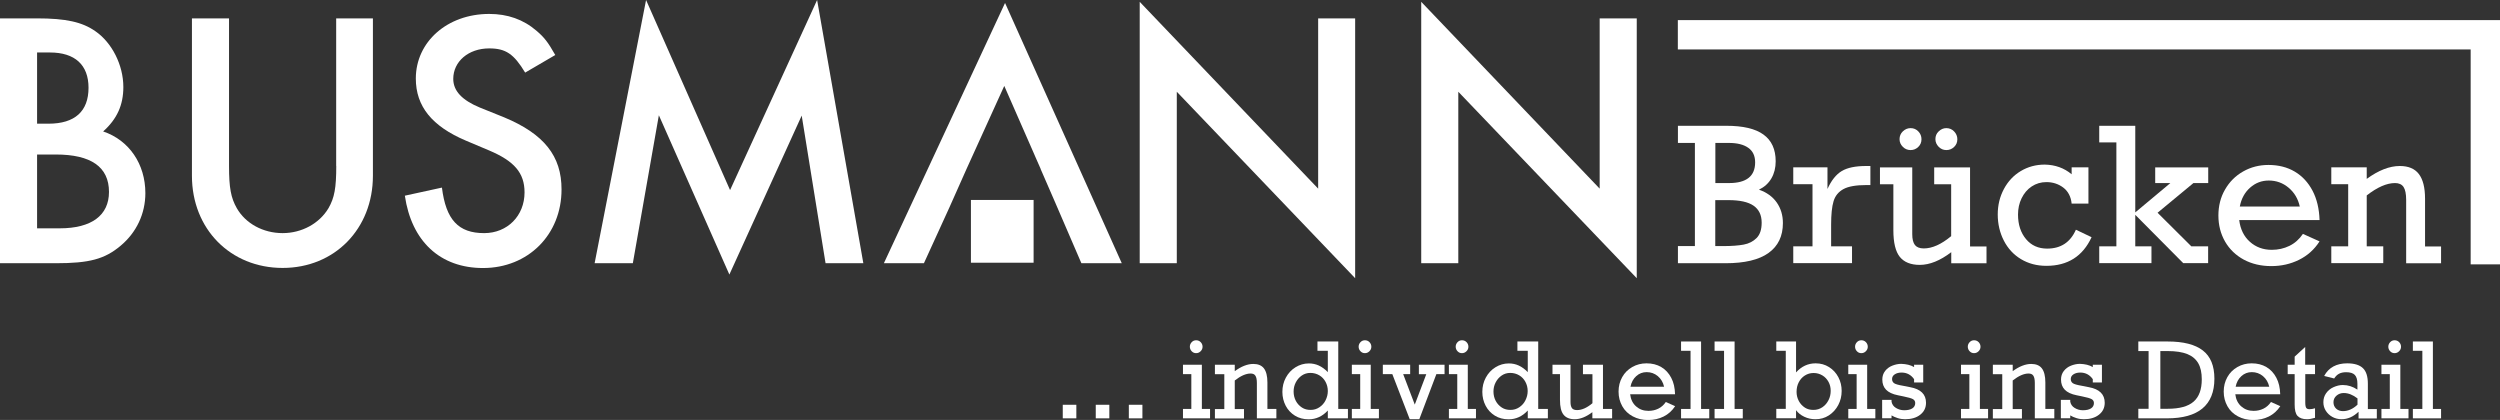 <svg xmlns="http://www.w3.org/2000/svg" xmlns:xlink="http://www.w3.org/1999/xlink" id="Ebene_1" x="0px" y="0px" viewBox="0 0 287.2 48.24" style="enable-background:new 0 0 287.2 48.24;" xml:space="preserve"><rect x="0" y="0" width="287.2" height="48.24" fill="#333333" stroke="none"/><style type="text/css">	.st0{fill:#FFFFFF;}</style><path class="st0" d="M122.09,48.06V46.5h1.56v1.56H122.09z"></path><path class="st0" d="M125.88,48.06V46.5h1.56v1.56H125.88z"></path><path class="st0" d="M129.68,48.06V46.5h1.56v1.56H129.68z"></path><path class="st0" d="M139.01,46.98v1.08h-3.11v-1.08h0.96v-4h-0.96V41.9h2.17v5.08H139.01z M138.15,39.83c0,0.2-0.07,0.37-0.22,0.52  s-0.32,0.22-0.52,0.22s-0.37-0.07-0.51-0.22s-0.21-0.32-0.21-0.52s0.07-0.37,0.21-0.52s0.31-0.22,0.51-0.22  c0.21,0,0.38,0.07,0.52,0.21S138.15,39.62,138.15,39.83z"></path><path class="st0" d="M145.6,43.92v3.06h1.03v1.08h-2.24v-4.07c0-0.39-0.06-0.66-0.17-0.83s-0.29-0.25-0.55-0.25  c-0.54,0-1.14,0.27-1.82,0.8v3.28h1.06v1.08h-3.34v-1.08h1.08v-4h-1.08V41.9h2.28v0.74c0.75-0.55,1.46-0.83,2.13-0.83  c0.55,0,0.96,0.17,1.22,0.51S145.6,43.2,145.6,43.92z"></path><path class="st0" d="M154.85,46.98v1.08h-2.31v-0.9c-0.62,0.67-1.35,1.01-2.21,1.01c-0.59,0-1.12-0.14-1.57-0.42  s-0.81-0.66-1.06-1.14s-0.38-1.01-0.38-1.59c0-0.59,0.13-1.14,0.4-1.64s0.64-0.9,1.11-1.19s0.98-0.44,1.54-0.44  c0.4,0,0.78,0.08,1.13,0.24s0.7,0.41,1.04,0.76V40.3h-1.19v-1.07h2.39v7.75H154.85z M150.56,47.09c0.38,0,0.71-0.1,1.01-0.3  s0.54-0.46,0.71-0.8s0.26-0.69,0.26-1.07c0-0.38-0.09-0.73-0.26-1.05s-0.41-0.57-0.71-0.75s-0.65-0.28-1.03-0.28  c-0.37,0-0.7,0.1-0.99,0.3s-0.52,0.46-0.69,0.79s-0.25,0.67-0.25,1.05c0,0.4,0.09,0.76,0.26,1.08s0.41,0.57,0.7,0.76  S150.19,47.09,150.56,47.09z"></path><path class="st0" d="M158.41,46.98v1.08h-3.11v-1.08h0.96v-4h-0.96V41.9h2.17v5.08H158.41z M157.54,39.83c0,0.2-0.07,0.37-0.22,0.52  s-0.32,0.22-0.52,0.22s-0.37-0.07-0.51-0.22s-0.21-0.32-0.21-0.52s0.07-0.37,0.21-0.52s0.31-0.22,0.51-0.22  c0.21,0,0.38,0.07,0.52,0.21S157.54,39.62,157.54,39.83z"></path><path class="st0" d="M161.2,42.99l1.33,3.49l1.32-3.49H163V41.9h2.95v1.08h-0.94l-1.96,5.18h-1.1l-2-5.18h-1.09V41.9h3.14v1.08  H161.2z"></path><path class="st0" d="M169.56,46.98v1.08h-3.11v-1.08h0.96v-4h-0.96V41.9h2.17v5.08H169.56z M168.69,39.83c0,0.2-0.07,0.37-0.22,0.52  s-0.32,0.22-0.52,0.22s-0.37-0.07-0.51-0.22s-0.21-0.32-0.21-0.52s0.07-0.37,0.21-0.52s0.31-0.22,0.51-0.22  c0.21,0,0.38,0.07,0.52,0.21S168.69,39.62,168.69,39.83z"></path><path class="st0" d="M177.82,46.98v1.08h-2.31v-0.9c-0.62,0.67-1.35,1.01-2.21,1.01c-0.59,0-1.12-0.14-1.57-0.42  s-0.81-0.66-1.06-1.14s-0.38-1.01-0.38-1.59c0-0.59,0.13-1.14,0.4-1.64s0.64-0.9,1.11-1.19s0.98-0.44,1.54-0.44  c0.4,0,0.78,0.08,1.13,0.24s0.7,0.41,1.04,0.76V40.3h-1.19v-1.07h2.39v7.75H177.82z M173.52,47.09c0.38,0,0.71-0.1,1.01-0.3  s0.54-0.46,0.71-0.8s0.26-0.69,0.26-1.07c0-0.38-0.09-0.73-0.26-1.05s-0.41-0.57-0.71-0.75s-0.65-0.28-1.03-0.28  c-0.37,0-0.7,0.1-0.99,0.3s-0.52,0.46-0.69,0.79s-0.25,0.67-0.25,1.05c0,0.4,0.09,0.76,0.26,1.08s0.41,0.57,0.7,0.76  S173.15,47.09,173.52,47.09z"></path><path class="st0" d="M181.18,47.11c0.54,0,1.13-0.26,1.76-0.79v-3.33h-1.09V41.9h2.3v5.08h1.05v1.08h-2.27v-0.71  c-0.71,0.54-1.39,0.81-2.03,0.81c-0.58,0-1-0.17-1.28-0.52s-0.41-0.91-0.41-1.71v-2.95h-0.86V41.9h2.07v4.29  c0,0.32,0.06,0.55,0.17,0.7S180.91,47.11,181.18,47.11z"></path><path class="st0" d="M192.43,45.29h-5.16c0.07,0.59,0.3,1.06,0.69,1.4s0.85,0.51,1.41,0.51c0.41,0,0.78-0.08,1.13-0.25  s0.64-0.43,0.87-0.77l1.07,0.48c-0.34,0.52-0.78,0.92-1.32,1.19s-1.14,0.4-1.78,0.4c-0.66,0-1.25-0.14-1.77-0.42  s-0.92-0.66-1.2-1.16s-0.43-1.05-0.43-1.68c0-0.62,0.14-1.17,0.42-1.67s0.67-0.88,1.16-1.16s1.04-0.42,1.63-0.42  c0.65,0,1.21,0.14,1.7,0.43s0.86,0.7,1.14,1.23S192.41,44.56,192.43,45.29z M189.17,42.75c-0.46,0-0.86,0.15-1.2,0.46  s-0.56,0.71-0.66,1.22h3.86c-0.11-0.5-0.35-0.91-0.72-1.22S189.65,42.75,189.17,42.75z"></path><path class="st0" d="M196.36,46.98v1.08h-3.24v-1.08h1.09V40.3h-1.09v-1.07h2.3v7.75H196.36z"></path><path class="st0" d="M200.21,46.98v1.08h-3.24v-1.08h1.09V40.3h-1.09v-1.07h2.3v7.75H200.21z"></path><path class="st0" d="M208.58,41.74c0.57,0,1.08,0.14,1.54,0.43s0.81,0.67,1.07,1.16s0.38,1.02,0.38,1.58c0,0.59-0.13,1.13-0.39,1.62  s-0.62,0.89-1.08,1.19s-0.97,0.44-1.54,0.44c-0.45,0-0.88-0.09-1.28-0.28s-0.72-0.44-0.95-0.76v0.93h-2.27v-1.08h1.09V40.3h-1.09  v-1.07h2.27v3.55C206.96,42.09,207.7,41.74,208.58,41.74z M208.33,47.09c0.38,0,0.72-0.1,1.03-0.31s0.53-0.48,0.7-0.81  s0.25-0.69,0.25-1.07c0-0.38-0.08-0.72-0.25-1.03s-0.4-0.56-0.7-0.74s-0.63-0.28-1.01-0.28s-0.71,0.1-1.01,0.29s-0.53,0.45-0.7,0.78  s-0.25,0.69-0.25,1.1c0,0.38,0.09,0.73,0.26,1.05s0.41,0.57,0.7,0.76S207.97,47.09,208.33,47.09z"></path><path class="st0" d="M215.44,46.98v1.08h-3.11v-1.08h0.96v-4h-0.96V41.9h2.17v5.08H215.44z M214.57,39.83c0,0.2-0.07,0.37-0.22,0.52  s-0.32,0.22-0.52,0.22s-0.37-0.07-0.51-0.22s-0.21-0.32-0.21-0.52s0.07-0.37,0.21-0.52s0.31-0.22,0.51-0.22  c0.21,0,0.38,0.07,0.52,0.21S214.57,39.62,214.57,39.83z"></path><path class="st0" d="M219.89,42.17V41.9h1.05v2.04h-1.05v-0.38c-0.35-0.5-0.83-0.76-1.44-0.76c-0.32,0-0.58,0.07-0.79,0.21  s-0.3,0.32-0.3,0.54c0,0.2,0.08,0.36,0.23,0.47s0.5,0.21,1.04,0.3l0.81,0.16c1.21,0.22,1.82,0.82,1.82,1.79  c0,0.57-0.22,1.02-0.66,1.37s-1.02,0.52-1.75,0.52c-0.29,0-0.57-0.04-0.85-0.13s-0.51-0.19-0.7-0.31v0.33h-1.08v-2.11h1.08v0.21  c0.06,0.3,0.22,0.54,0.5,0.71s0.59,0.27,0.95,0.27c0.39,0,0.71-0.07,0.93-0.21s0.34-0.34,0.34-0.62c0-0.2-0.09-0.35-0.27-0.45  s-0.54-0.2-1.08-0.31l-0.63-0.13c-0.62-0.12-1.08-0.34-1.37-0.64s-0.43-0.69-0.43-1.17c0-0.38,0.11-0.71,0.32-0.98  s0.49-0.48,0.82-0.61s0.67-0.21,1.03-0.21C218.99,41.82,219.49,41.93,219.89,42.17z"></path><path class="st0" d="M228.39,46.98v1.08h-3.11v-1.08h0.96v-4h-0.96V41.9h2.17v5.08H228.39z M227.52,39.83c0,0.2-0.07,0.37-0.22,0.52  s-0.32,0.22-0.52,0.22s-0.37-0.07-0.51-0.22s-0.21-0.32-0.21-0.52s0.07-0.37,0.21-0.52s0.31-0.22,0.51-0.22  c0.21,0,0.38,0.07,0.52,0.21S227.52,39.62,227.52,39.83z"></path><path class="st0" d="M234.97,43.92v3.06h1.03v1.08h-2.24v-4.07c0-0.39-0.06-0.66-0.17-0.83s-0.29-0.25-0.55-0.25  c-0.54,0-1.14,0.27-1.82,0.8v3.28h1.06v1.08h-3.34v-1.08h1.08v-4h-1.08V41.9h2.28v0.74c0.75-0.55,1.46-0.83,2.13-0.83  c0.55,0,0.96,0.17,1.22,0.51S234.97,43.2,234.97,43.92z"></path><path class="st0" d="M240.42,42.17V41.9h1.05v2.04h-1.05v-0.38c-0.35-0.5-0.83-0.76-1.44-0.76c-0.32,0-0.58,0.07-0.79,0.21  s-0.3,0.32-0.3,0.54c0,0.2,0.08,0.36,0.23,0.47s0.5,0.21,1.04,0.3l0.81,0.16c1.21,0.22,1.82,0.82,1.82,1.79  c0,0.57-0.22,1.02-0.66,1.37s-1.02,0.52-1.75,0.52c-0.29,0-0.57-0.04-0.85-0.13s-0.51-0.19-0.7-0.31v0.33h-1.08v-2.11h1.08v0.21  c0.06,0.3,0.22,0.54,0.5,0.71s0.59,0.27,0.95,0.27c0.39,0,0.71-0.07,0.93-0.21s0.34-0.34,0.34-0.62c0-0.2-0.09-0.35-0.27-0.45  s-0.54-0.2-1.08-0.31l-0.63-0.13c-0.62-0.12-1.08-0.34-1.37-0.64s-0.43-0.69-0.43-1.17c0-0.38,0.11-0.71,0.32-0.98  s0.49-0.48,0.82-0.61s0.67-0.21,1.03-0.21C239.52,41.82,240.02,41.93,240.42,42.17z"></path><path class="st0" d="M254.39,43.51c0,1.51-0.46,2.65-1.37,3.41s-2.27,1.14-4.07,1.14h-3.3v-1.1h1.18v-6.63h-1.18v-1.1h3.36  c1.81,0,3.16,0.34,4.05,1.03S254.39,42.02,254.39,43.51z M252.94,43.57c0-0.75-0.13-1.36-0.4-1.83s-0.68-0.83-1.25-1.06  s-1.33-0.35-2.26-0.35h-0.85v6.63h0.84c1.36,0,2.35-0.27,2.98-0.82S252.94,44.74,252.94,43.57z"></path><path class="st0" d="M261.95,45.29h-5.16c0.07,0.59,0.3,1.06,0.69,1.4s0.85,0.51,1.41,0.51c0.41,0,0.78-0.08,1.13-0.25  s0.64-0.43,0.87-0.77l1.07,0.48c-0.34,0.52-0.78,0.92-1.32,1.19s-1.14,0.4-1.78,0.4c-0.66,0-1.25-0.14-1.77-0.42  s-0.92-0.66-1.2-1.16s-0.43-1.05-0.43-1.68c0-0.62,0.14-1.17,0.42-1.67s0.67-0.88,1.16-1.16s1.04-0.42,1.63-0.42  c0.65,0,1.21,0.14,1.7,0.43s0.86,0.7,1.14,1.23S261.93,44.56,261.95,45.29z M258.69,42.75c-0.46,0-0.86,0.15-1.2,0.46  s-0.56,0.71-0.66,1.22h3.86c-0.11-0.5-0.35-0.91-0.72-1.22S259.17,42.75,258.69,42.75z"></path><path class="st0" d="M265.95,41.9v1.08h-1.12v3.23c0,0.34,0.04,0.55,0.11,0.65s0.2,0.15,0.37,0.15c0.21,0,0.43-0.04,0.64-0.11V48  c-0.38,0.11-0.68,0.16-0.91,0.16c-0.51,0-0.87-0.13-1.1-0.38s-0.33-0.69-0.33-1.32v-3.48h-0.8V41.9h0.8v-0.93l1.21-1.11v2.04H265.95  z"></path><path class="st0" d="M272.02,44.08v2.91h1.03v1.08h-2.1V47.3c-0.59,0.57-1.24,0.86-1.96,0.86c-0.38,0-0.73-0.09-1.04-0.26  s-0.57-0.41-0.76-0.71s-0.28-0.62-0.28-0.98c0-0.39,0.1-0.73,0.31-1.03s0.49-0.54,0.85-0.7s0.71-0.25,1.07-0.25  c0.6,0,1.16,0.18,1.68,0.53V44.1c0-0.48-0.1-0.82-0.3-1.03s-0.54-0.31-1-0.31c-0.33,0-0.6,0.06-0.82,0.18s-0.4,0.3-0.55,0.54  L267,43.19c0.26-0.49,0.62-0.85,1.06-1.09s0.97-0.36,1.59-0.36c0.82,0,1.43,0.19,1.81,0.56S272.02,43.27,272.02,44.08z   M269.16,47.23c0.59,0,1.15-0.25,1.67-0.74v-0.72c-0.53-0.41-1.05-0.62-1.58-0.62c-0.32,0-0.6,0.1-0.83,0.3s-0.35,0.45-0.35,0.76  c0,0.29,0.1,0.54,0.3,0.73S268.84,47.23,269.16,47.23z"></path><path class="st0" d="M276.69,46.98v1.08h-3.11v-1.08h0.96v-4h-0.96V41.9h2.17v5.08H276.69z M275.83,39.83c0,0.2-0.07,0.37-0.22,0.52  s-0.32,0.22-0.52,0.22s-0.37-0.07-0.51-0.22s-0.21-0.32-0.21-0.52s0.07-0.37,0.21-0.52s0.31-0.22,0.51-0.22  c0.21,0,0.38,0.07,0.52,0.21S275.83,39.62,275.83,39.83z"></path><path class="st0" d="M280.43,46.98v1.08h-3.24v-1.08h1.09V40.3h-1.09v-1.07h2.3v7.75H280.43z"></path><polygon class="st0" points="283.83,2.31 192.75,2.31 192.75,5.68 283.83,5.68 283.83,30.37 287.2,30.37 287.2,5.68 287.2,2.31 "></polygon><path class="st0" d="M203.99,18.53c0,0.74-0.16,1.39-0.49,1.96c-0.33,0.57-0.81,1-1.43,1.3c0.89,0.31,1.57,0.8,2.04,1.47  c0.47,0.67,0.71,1.46,0.71,2.37c0,1.5-0.55,2.64-1.65,3.43c-1.1,0.79-2.75,1.18-4.94,1.18h-5.47v-1.97h1.95V16.42h-1.95v-1.97h5.55  c1.92,0,3.35,0.33,4.28,1.01C203.52,16.13,203.99,17.15,203.99,18.53z M201.63,18.65c0-0.74-0.26-1.3-0.79-1.67  c-0.52-0.37-1.26-0.56-2.22-0.56h-1.56v4.61h1.58C200.63,21.03,201.63,20.24,201.63,18.65z M202.38,25.58  c0-0.87-0.31-1.52-0.93-1.95s-1.58-0.64-2.88-0.64h-1.52v5.28h0.94c0.94,0,1.72-0.06,2.32-0.17s1.1-0.37,1.48-0.75  C202.19,26.95,202.38,26.37,202.38,25.58z"></path><path class="st0" d="M210.36,25.81v2.49h2.4v1.93h-6.75v-1.93h2.21v-7.14h-2.21v-1.94h3.93v2.49c0.44-0.98,0.99-1.67,1.64-2.06  c0.65-0.39,1.59-0.58,2.8-0.58h0.49v2.19h-0.47c-1.17,0-2.05,0.15-2.62,0.46c-0.57,0.31-0.95,0.77-1.14,1.39  C210.45,23.74,210.36,24.64,210.36,25.81z"></path><path class="st0" d="M221,28.54c0.97,0,2.02-0.47,3.15-1.41v-5.96h-1.95v-1.94h4.12v9.08h1.89v1.93h-4.05v-1.27  c-1.27,0.97-2.48,1.46-3.62,1.46c-1.03,0-1.8-0.31-2.29-0.92c-0.49-0.61-0.74-1.63-0.74-3.06v-5.28h-1.54v-1.94h3.71v7.67  c0,0.57,0.1,0.98,0.31,1.25C220.19,28.4,220.53,28.54,221,28.54z M220.74,15.99c0,0.36-0.12,0.65-0.37,0.89  c-0.25,0.24-0.54,0.36-0.88,0.36c-0.36,0-0.66-0.13-0.9-0.38c-0.25-0.25-0.37-0.54-0.37-0.87c0-0.36,0.13-0.66,0.38-0.9  c0.25-0.24,0.55-0.37,0.89-0.37c0.36,0,0.65,0.13,0.89,0.38S220.74,15.65,220.74,15.99z M224.86,15.99c0,0.36-0.12,0.65-0.37,0.89  s-0.54,0.36-0.9,0.36c-0.34,0-0.64-0.13-0.88-0.38c-0.24-0.25-0.37-0.54-0.37-0.87c0-0.36,0.12-0.66,0.38-0.9  c0.25-0.24,0.54-0.37,0.87-0.37c0.36,0,0.66,0.13,0.9,0.38S224.86,15.65,224.86,15.99z"></path><path class="st0" d="M237.99,20.02v-0.8h1.93v4.17h-1.93c-0.08-0.8-0.41-1.42-0.96-1.84c-0.56-0.42-1.2-0.63-1.94-0.63  c-0.63,0-1.19,0.17-1.69,0.5s-0.88,0.79-1.16,1.36s-0.41,1.2-0.41,1.87c0,1.15,0.31,2.09,0.92,2.82s1.42,1.09,2.43,1.09  c1.56,0,2.66-0.72,3.3-2.17l1.8,0.86c-1.01,2.19-2.74,3.29-5.19,3.29c-1.1,0-2.07-0.26-2.92-0.77s-1.51-1.23-1.97-2.13  c-0.46-0.9-0.7-1.9-0.7-3c0-1.08,0.24-2.05,0.71-2.93c0.47-0.88,1.12-1.57,1.94-2.06c0.82-0.49,1.74-0.74,2.75-0.74  C236.1,18.93,237.13,19.3,237.99,20.02z"></path><path class="st0" d="M249.33,21.03h-1.74v-1.8h6.09v1.8h-1.7l-4.12,3.41l3.88,3.86h1.93v1.93h-2.86l-5.51-5.55v3.62h1.86v1.93h-6  v-1.93h1.97V16.36h-1.97v-1.91h4.14v9.95L249.33,21.03z"></path><path class="st0" d="M266.47,25.28h-9.23c0.13,1.05,0.54,1.89,1.23,2.5c0.68,0.61,1.52,0.92,2.51,0.92c0.73,0,1.4-0.15,2.02-0.45  c0.62-0.3,1.14-0.76,1.56-1.38l1.91,0.86c-0.6,0.94-1.39,1.64-2.36,2.12c-0.97,0.48-2.03,0.72-3.18,0.72  c-1.19,0-2.24-0.25-3.16-0.74c-0.92-0.5-1.64-1.19-2.15-2.07c-0.51-0.89-0.77-1.88-0.77-3c0-1.1,0.25-2.1,0.76-2.98  c0.51-0.89,1.2-1.58,2.08-2.08c0.88-0.5,1.85-0.75,2.91-0.75c1.16,0,2.17,0.26,3.03,0.77c0.86,0.51,1.54,1.25,2.04,2.2  C266.16,22.86,266.43,23.98,266.47,25.28z M260.64,20.74c-0.82,0-1.53,0.27-2.15,0.82s-1.01,1.27-1.18,2.17h6.89  c-0.2-0.9-0.63-1.62-1.29-2.17S261.5,20.74,260.64,20.74z"></path><path class="st0" d="M278.59,22.83v5.48h1.84v1.93h-4.01v-7.27c0-0.69-0.1-1.19-0.3-1.49c-0.2-0.3-0.53-0.45-0.98-0.45  c-0.96,0-2.04,0.48-3.25,1.42v5.85h1.9v1.93h-5.97v-1.93h1.94v-7.14h-1.94v-1.94h4.07v1.33c1.35-0.98,2.61-1.48,3.8-1.48  c0.98,0,1.71,0.3,2.18,0.91C278.35,20.6,278.59,21.55,278.59,22.83z"></path><polygon class="st0" points="119.51,19.03 118.85,17.51 119.51,19.03 "></polygon><polyline class="st0" points="119.51,19.03 118.85,17.51 118.84,17.48 "></polyline><polygon class="st0" points="118.84,17.48 118.84,17.48 118.85,17.51 "></polygon><rect x="111.54" y="22.97" class="st0" width="7.2" height="7.21"></rect><path class="st0" d="M38.63,19.06c0,2.53-0.21,3.67-0.89,4.85c-1.05,1.77-3.08,2.87-5.27,2.87c-2.24,0-4.26-1.1-5.27-2.87  c-0.67-1.18-0.89-2.32-0.89-4.85V2.11h-4.26V20.2c0,6.11,4.43,10.58,10.42,10.58c5.99,0,10.37-4.51,10.37-10.58V2.11h-4.22V19.06z"></path><g>	<path class="st0" d="M11.85,15.1c1.6-1.43,2.32-3.04,2.32-5.1c0-2.53-1.31-5.1-3.21-6.41C9.45,2.53,7.59,2.11,4.22,2.11H0v28.13   h6.41c3.84,0,5.61-0.46,7.46-2.02c1.81-1.52,2.83-3.67,2.83-6.03C16.7,18.85,14.84,16.11,11.85,15.1z M4.26,6.03h1.48   c2.87,0,4.43,1.43,4.43,4.05c0,2.7-1.56,4.13-4.6,4.13H4.26V6.03z M6.87,26.23H4.26v-8.48h2.15c4.05,0,6.11,1.43,6.11,4.3   C12.52,24.75,10.5,26.23,6.87,26.23z"></path></g><polygon class="st0" points="183.77,2.11 183.77,21.67 163.27,0.21 163.27,30.24 167.53,30.24 167.53,10.54 188.03,31.96   188.03,2.11 "></polygon><path class="st0" d="M57.94,13.49l-2.83-1.14c-2.02-0.84-3.04-1.9-3.04-3.29c0-1.98,1.73-3.5,4.13-3.5c1.9,0,2.83,0.63,4.13,2.78  l3.46-2.02c-0.84-1.48-1.26-2.02-2.15-2.78c-1.52-1.31-3.33-1.94-5.44-1.94c-4.81,0-8.43,3.2-8.43,7.42c0,3.2,1.86,5.48,5.74,7.13  l2.7,1.14c2.87,1.22,4.05,2.57,4.05,4.81c0,2.7-1.98,4.68-4.64,4.68c-2.95,0-4.39-1.52-4.85-5.23l-4.26,0.93  c0.76,5.23,4.05,8.31,8.98,8.31c5.19,0,9.02-3.84,9.02-9.02C64.52,17.92,62.49,15.39,57.94,13.49z"></path><polygon class="st0" points="83.87,21.84 74.22,0 68.31,30.24 72.7,30.24 75.69,13.24 83.79,31.54 92.1,13.28 94.84,30.24   99.18,30.24 93.87,0 "></polygon><polygon class="st0" points="151.43,21.67 130.93,0.21 130.93,30.24 135.19,30.24 135.19,10.54 155.68,31.96 155.68,2.11   151.43,2.11 "></polygon><polygon class="st0" points="101.54,30.24 106.14,30.24 109.05,23.87 111.04,19.4 115.37,9.87 118.87,17.85 118.87,17.85   118.88,17.88 119.55,19.4 119.54,19.4 121.28,23.4 121.28,23.4 124.23,30.24 128.87,30.24 115.46,0.34 "></polygon></svg>